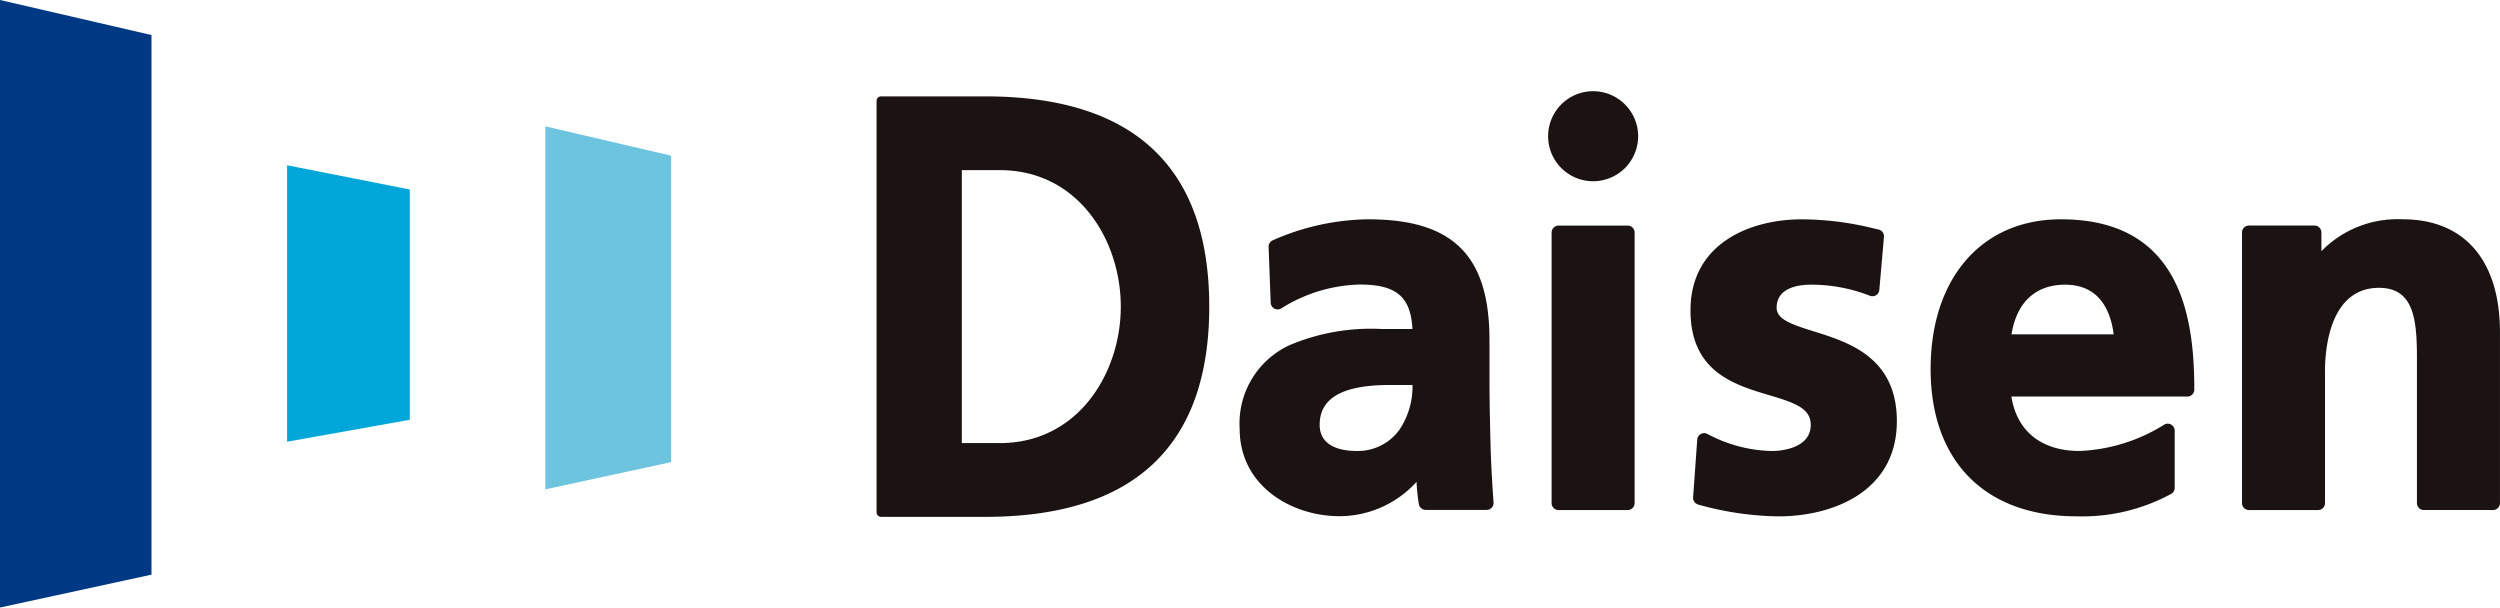<svg xmlns="http://www.w3.org/2000/svg" width="154.163" height="37.464" viewBox="0 0 154.163 37.464">
  <g id="logo" transform="translate(77.081 18.732)">
    <g id="グループ_3" data-name="グループ 3" transform="translate(-77.081 -18.732)">
      <path id="パス_10" data-name="パス 10" d="M127.353,13.266h-6.419a.275.275,0,0,0-.276.274v25.38a.276.276,0,0,0,.276.275h6.419c9.171,0,13.82-4.362,13.82-12.964S136.524,13.266,127.353,13.266Zm.908,21.38h-2.346V17.815h2.346c4.844,0,7.457,4.335,7.457,8.416S133.1,34.646,128.26,34.646Z" transform="translate(-66.604 -7.323)" fill="#1a1311"/>
      <path id="パス_11" data-name="パス 11" d="M186.047,39.782V37.645c0-5.228-2.241-7.459-7.493-7.459a14.954,14.954,0,0,0-5.881,1.3.429.429,0,0,0-.246.4l.128,3.445a.431.431,0,0,0,.225.361.435.435,0,0,0,.425-.01,9.5,9.5,0,0,1,4.837-1.473c2.255,0,3.147.745,3.255,2.74h-1.917a12.889,12.889,0,0,0-5.7,1.016,5.318,5.318,0,0,0-3.037,5.146c0,3.5,3.173,5.383,6.158,5.383a6.43,6.43,0,0,0,4.748-2.116,11.192,11.192,0,0,0,.145,1.378.43.43,0,0,0,.42.351h3.756a.429.429,0,0,0,.428-.461c-.1-1.387-.161-2.53-.189-3.7C186.081,42.8,186.047,41.506,186.047,39.782Zm-8.193,4.69c-.849,0-2.278-.211-2.278-1.613,0-1.652,1.411-2.455,4.314-2.455H181.3a4.767,4.767,0,0,1-.8,2.752A3.166,3.166,0,0,1,177.854,44.472Z" transform="translate(-94.198 -16.663)" fill="#1a1311"/>
      <path id="長方形_5" data-name="長方形 5" d="M.429,0H4.692a.428.428,0,0,1,.428.428V17.111a.429.429,0,0,1-.429.429H.427A.427.427,0,0,1,0,17.113V.429A.429.429,0,0,1,.429,0Z" transform="translate(95.68 13.912)" fill="#1a1311"/>
      <path id="パス_12" data-name="パス 12" d="M240.3,37.1c-1.426-.445-2.3-.754-2.3-1.463,0-1.28,1.46-1.419,2.087-1.419a9.889,9.889,0,0,1,3.679.689.429.429,0,0,0,.374-.045.421.421,0,0,0,.193-.322l.286-3.271a.427.427,0,0,0-.335-.455l-.305-.068a18.694,18.694,0,0,0-4.433-.558c-3.162,0-6.857,1.471-6.857,5.612,0,3.788,2.69,4.587,4.85,5.231,1.591.472,2.565.813,2.565,1.83,0,1.567-2.129,1.613-2.372,1.613a8.732,8.732,0,0,1-4.005-1.055.429.429,0,0,0-.623.351l-.254,3.564a.427.427,0,0,0,.315.444,19.22,19.22,0,0,0,4.949.727c3.369,0,7.3-1.537,7.3-5.87C245.413,38.7,242.456,37.774,240.3,37.1Z" transform="translate(-128.444 -16.663)" fill="#1a1311"/>
      <path id="パス_13" data-name="パス 13" d="M273.782,30.186c-4.881,0-8.035,3.628-8.035,9.239,0,5.685,3.36,9.077,8.989,9.077a11.484,11.484,0,0,0,5.843-1.383.428.428,0,0,0,.219-.373V43.215a.429.429,0,0,0-.639-.371,10.62,10.62,0,0,1-5.231,1.628c-2.343,0-3.867-1.22-4.2-3.355h10.851a.428.428,0,0,0,.428-.427C282.007,36.181,281.155,30.186,273.782,30.186Zm3.254,7.095h-6.3c.314-1.977,1.484-3.063,3.3-3.063C276.179,34.217,276.853,35.855,277.036,37.281Z" transform="translate(-146.695 -16.663)" fill="#1a1311"/>
      <path id="パス_14" data-name="パス 14" d="M318.519,30.186a6.572,6.572,0,0,0-5.014,1.965V31a.428.428,0,0,0-.427-.429h-4.042a.428.428,0,0,0-.427.429V47.686a.429.429,0,0,0,.427.429H313.3a.428.428,0,0,0,.427-.429V39.523c0-1.2.24-5.111,3.328-5.111,2.165,0,2.341,1.977,2.341,4.364v8.909a.429.429,0,0,0,.429.429h4.264a.429.429,0,0,0,.427-.429V37.158C324.517,32.728,322.332,30.186,318.519,30.186Z" transform="translate(-170.355 -16.663)" fill="#1a1311"/>
      <path id="パス_15" data-name="パス 15" d="M215.872,12.554a2.776,2.776,0,1,0,2.776,2.776A2.779,2.779,0,0,0,215.872,12.554Z" transform="translate(-117.631 -6.93)" fill="#1a1311"/>
      <path id="パス_16" data-name="パス 16" d="M39.515,22.757V33.9h0v5.9l7.566-1.353v-14.2l-7.564-1.494" transform="translate(-21.811 -12.562)" fill="#00a7d8"/>
      <path id="パス_17" data-name="パス 17" d="M9.342,2.161,0,0V37.464l9.342-2.029Z" fill="#003983"/>
      <path id="パス_18" data-name="パス 18" d="M82.822,19.2l-7.76-1.807V39.777l7.76-1.68Z" transform="translate(-41.435 -9.601)" fill="#6cc4de"/>
    </g>
  </g>
</svg>
